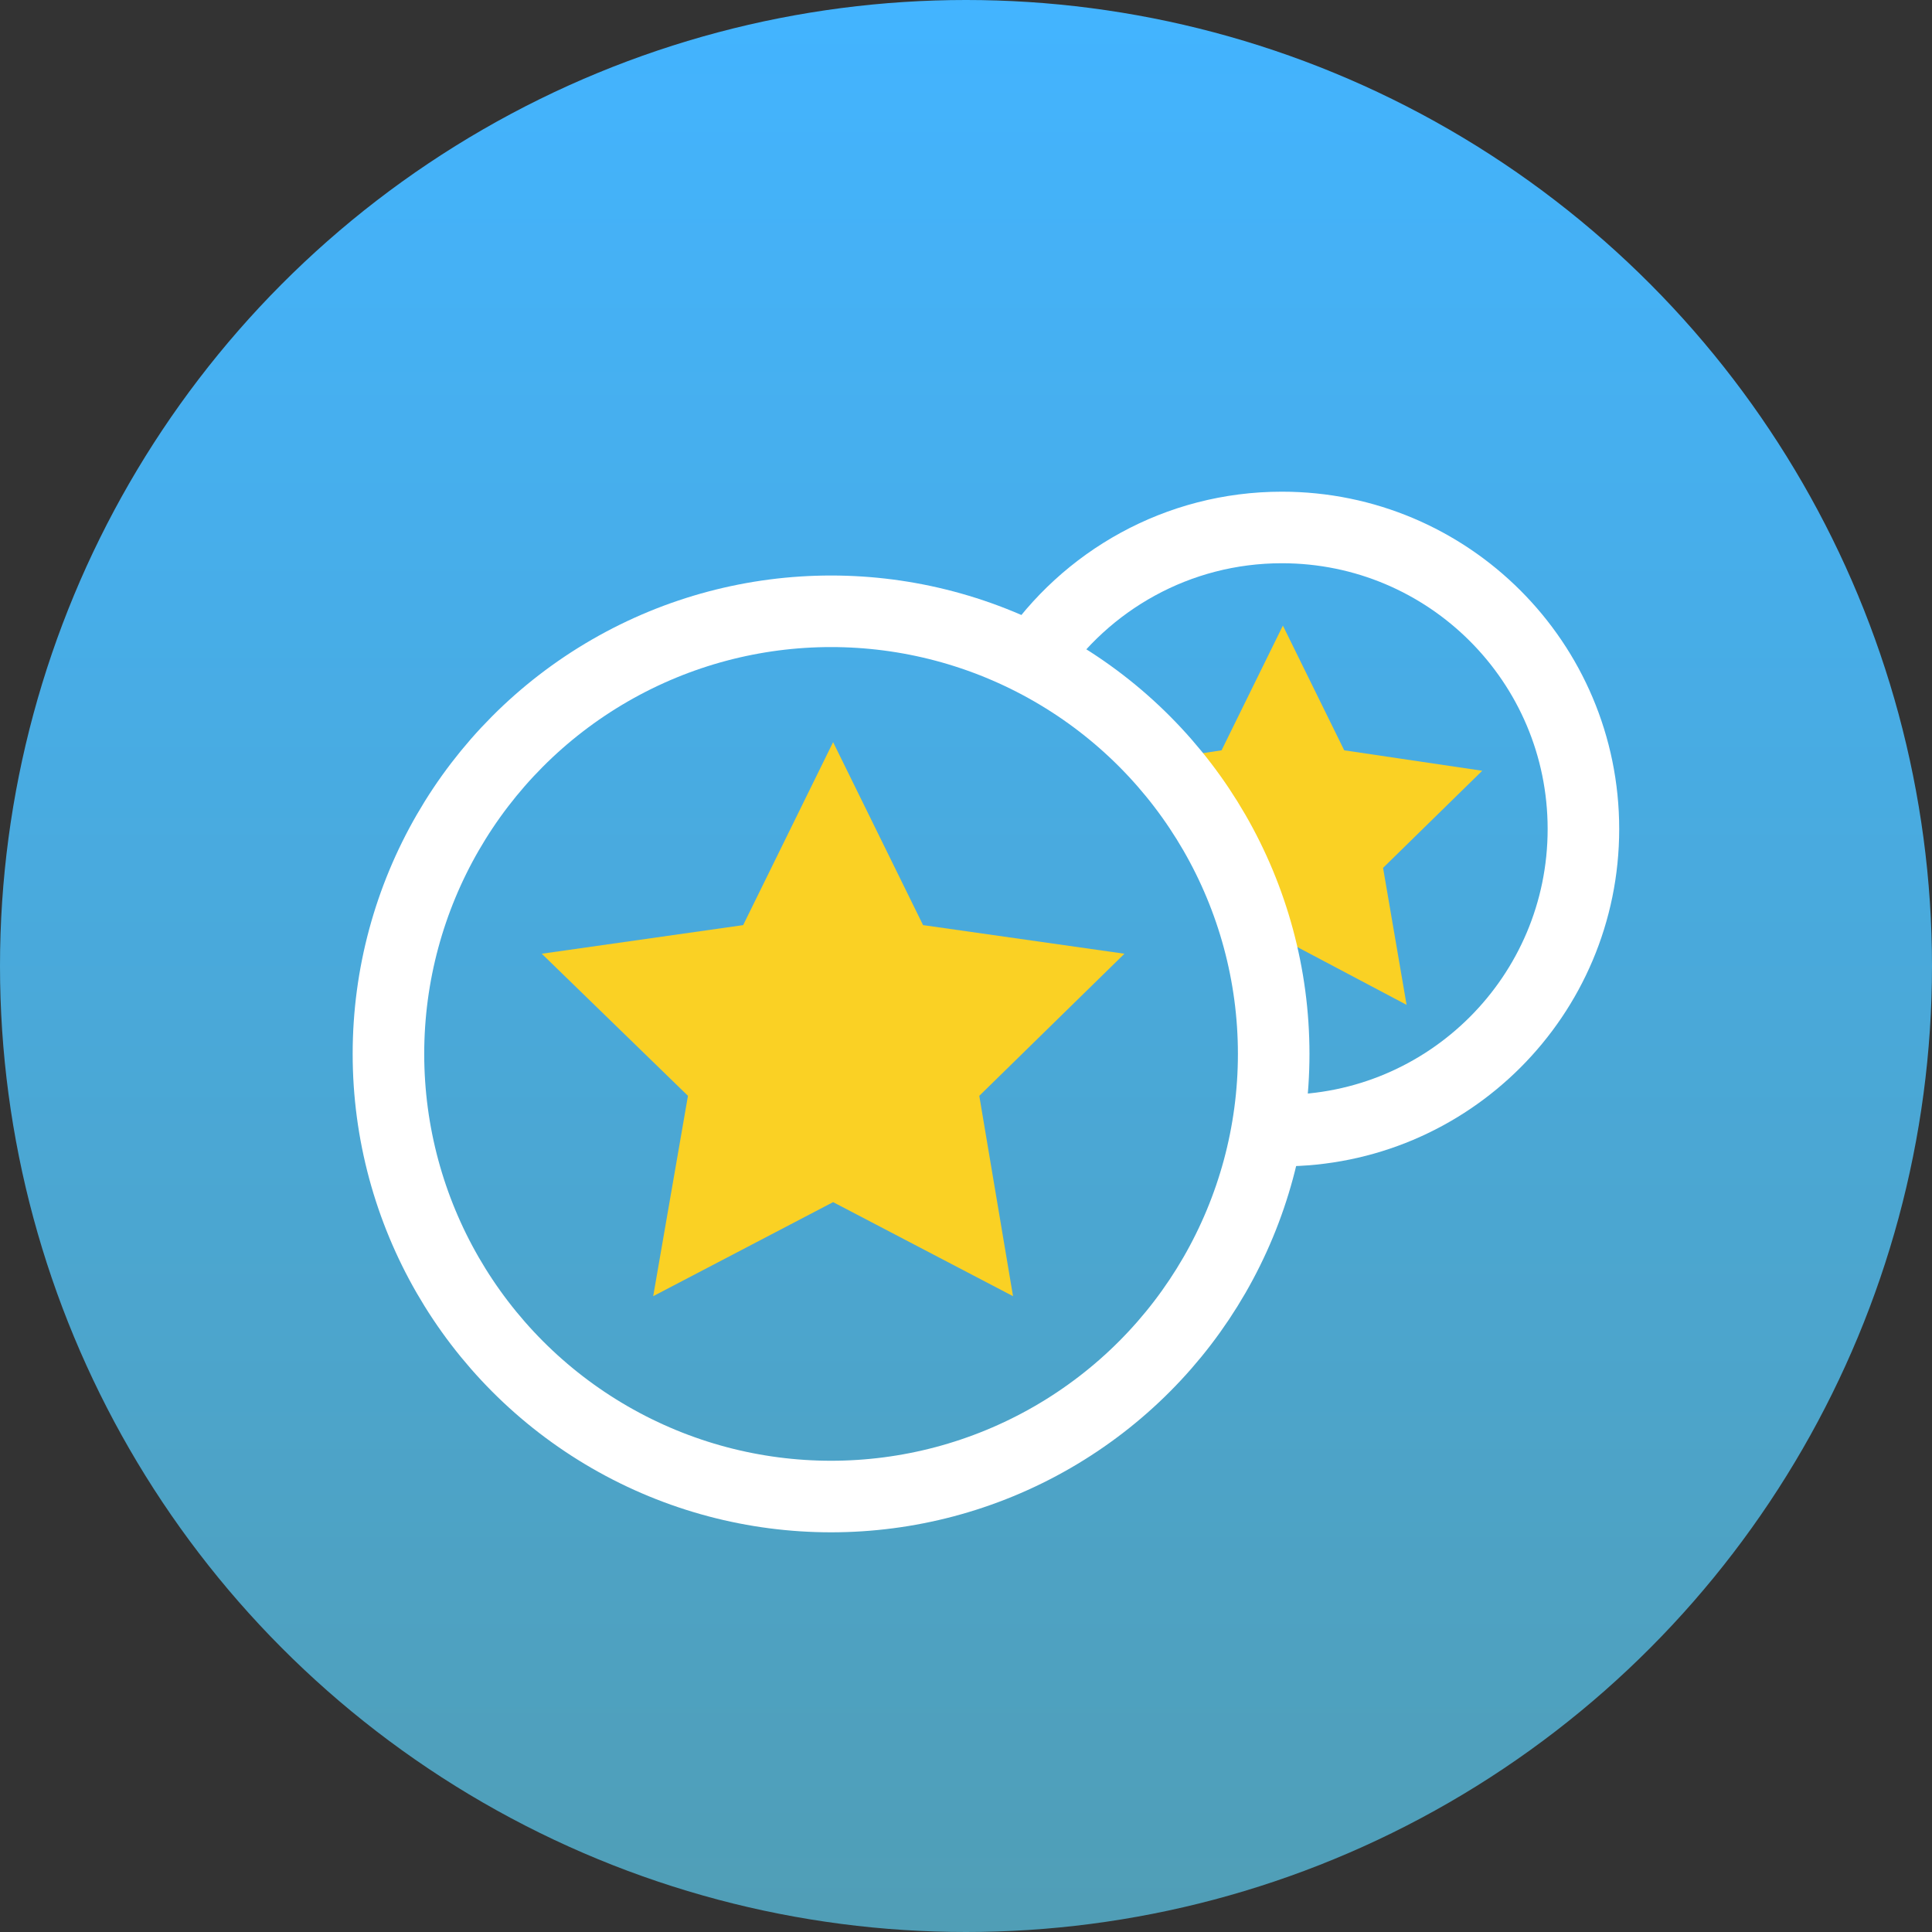 <svg xmlns="http://www.w3.org/2000/svg" width="189" height="189" viewBox="0 0 189 189"><rect x="0" y="0" width="189" height="189" fill="#333333" stroke="none"/><style>.st0{fill:url(#SVGID_1_)}.st1{fill:#fad124}.st2{fill:none;stroke:#fff;stroke-width:7;stroke-miterlimit:10}.st3{fill:url(#SVGID_2_)}</style><linearGradient id="SVGID_1_" gradientUnits="userSpaceOnUse" x1="94.5" x2="94.5" y2="189"><stop offset="0" stop-color="#43b4ff"/><stop offset="1" stop-color="#509eb6"/></linearGradient><circle class="st0" cx="94.5" cy="94.5" r="94.5"/><path class="st1" d="M123.5 93l2-1.1 12.1 6.4-2.3-13.4 9.7-9.5-13.5-2-6-12.2-6 12.2-5.3.8 9.3 18.8"/><circle class="st2" cx="81.3" cy="103.1" r="43.3"/><path class="st2" d="M100.9 64.7c5.3-7.9 14.3-13.1 24.5-13.1 16.3 0 29.5 13.2 29.5 29.5s-13.2 29.5-29.5 29.5"/><path class="st1" d="M81.5 72.6l8.8 17.9 19.7 2.8-14.2 13.9 3.3 19.6-17.6-9.2-17.6 9.2 3.4-19.6L53 93.3l19.7-2.8z"/></svg>